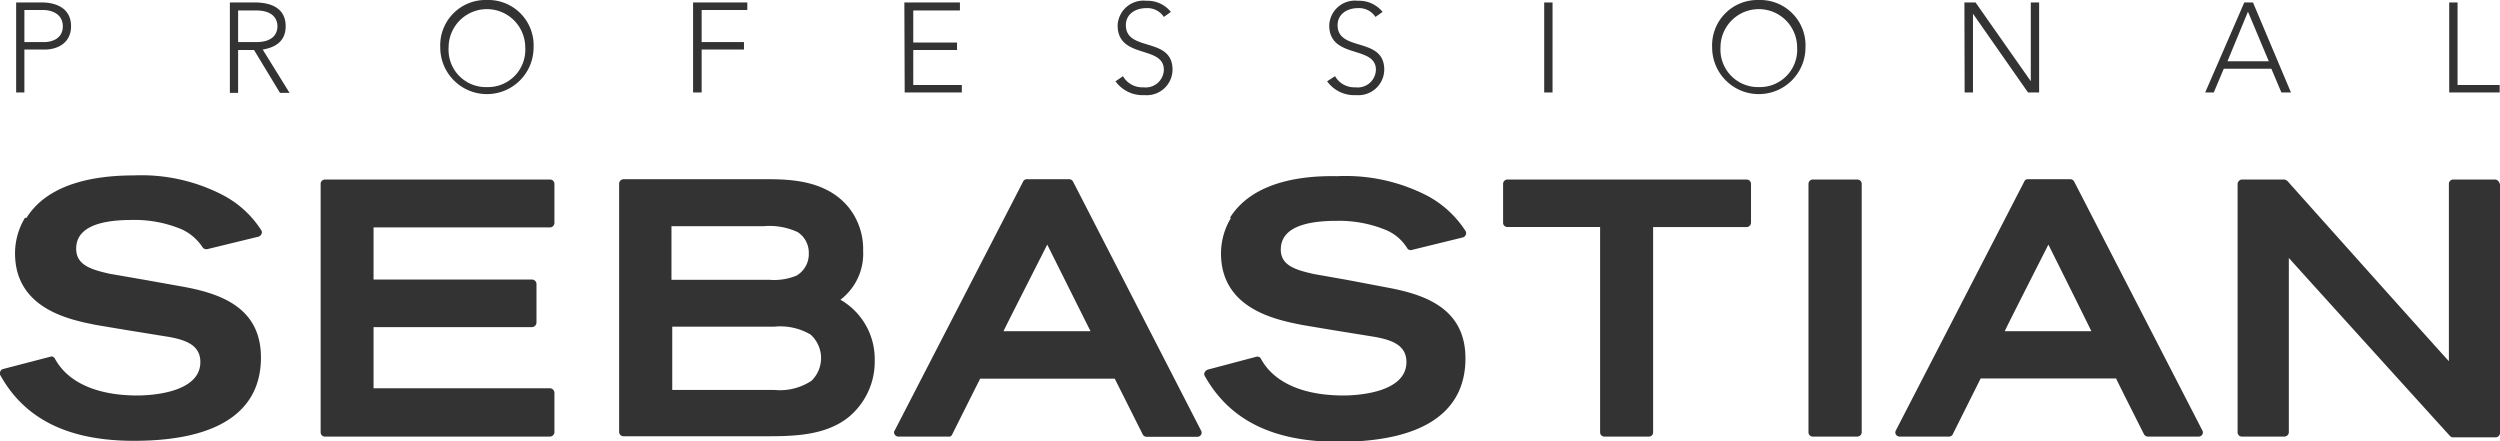 <svg xmlns="http://www.w3.org/2000/svg" viewBox="0 0 224.47 39.62"><defs><style>.cls-1{fill:#333;}</style></defs><title>sebastian</title><g id="Layer_2" data-name="Layer 2"><g id="Layer_1-2" data-name="Layer 1"><path class="cls-1" d="M72.86,34.19a5.11,5.11,0,0,1-3.33.82H60.36V29.33h9.17a5.38,5.38,0,0,1,3.25.71,2.84,2.84,0,0,1,.08,4.15M60.33,20.31h8.23a6,6,0,0,1,3.06.53,2.2,2.2,0,0,1,1,1.9,2.24,2.24,0,0,1-1.09,2,5.22,5.22,0,0,1-2.47.38H60.29V20.31Zm15.11,6.62a5.2,5.2,0,0,0,2.06-4.41,6,6,0,0,0-1.24-3.82c-2.05-2.61-5.53-2.61-7.63-2.61H56a.41.41,0,0,0-.41.41V38.79a.39.39,0,0,0,.41.38H68.63c2.47,0,5.58,0,7.71-1.84a6.47,6.47,0,0,0,2.2-5,6.14,6.14,0,0,0-3.1-5.43M49.37,16.12H29.17a.39.39,0,0,0-.38.41v22.3a.38.38,0,0,0,.38.37h20.2a.41.41,0,0,0,.41-.37V35.28a.42.42,0,0,0-.41-.42H33.54V29.37H47.79a.42.42,0,0,0,.38-.42V25.51a.41.41,0,0,0-.38-.41H33.54V20.42H49.37a.41.41,0,0,0,.41-.37V16.5a.39.39,0,0,0-.41-.38M90.1,29.74c.45-.94,3.37-6.66,3.93-7.78.56,1.12,3.41,6.84,3.89,7.78Zm6.25-13.43a.4.4,0,0,0-.37-.22H92.2a.36.36,0,0,0-.34.22L80.34,38.64a.31.31,0,0,0,0,.38.37.37,0,0,0,.33.18h4.46A.31.31,0,0,0,85.5,39s2.32-4.64,2.51-5h12.08c.19.37,2.51,5,2.51,5a.4.4,0,0,0,.37.22h4.53a.4.4,0,0,0,.34-.18.37.37,0,0,0,0-.38Zm60.42-.19H135.33a.39.39,0,0,0-.37.41V20a.37.37,0,0,0,.37.38h8.34V38.83a.38.38,0,0,0,.38.37h4a.37.37,0,0,0,.38-.37V20.39h8.38a.41.41,0,0,0,.41-.38V16.53a.39.39,0,0,0-.41-.41m67.26,0h-3.82a.39.39,0,0,0-.37.41v15.9C218.56,31,205.4,16.27,205.4,16.27a.51.51,0,0,0-.3-.15h-3.78a.41.41,0,0,0-.41.41v22.3a.38.38,0,0,0,.41.37h3.78a.41.41,0,0,0,.41-.37V23.16c1.23,1.38,14.48,16,14.48,16a.42.42,0,0,0,.29.11h3.78a.41.41,0,0,0,.41-.37V16.57c-.07-.3-.26-.45-.44-.45M180,29.74c.44-.94,3.36-6.66,3.92-7.78.56,1.12,3.41,6.84,3.86,7.78Zm6.24-13.43a.4.4,0,0,0-.37-.22h-3.78a.33.33,0,0,0-.34.22L170.23,38.64a.37.37,0,0,0,0,.38.4.4,0,0,0,.34.18H175a.36.36,0,0,0,.34-.22s2.32-4.64,2.5-5H190c.18.41,2.5,5,2.5,5a.42.42,0,0,0,.38.22h4.52a.39.39,0,0,0,.34-.18.37.37,0,0,0,0-.38Zm-19.49-.19h-4a.39.39,0,0,0-.37.41v22.3a.38.38,0,0,0,.37.37h4a.4.4,0,0,0,.41-.37V16.53a.39.39,0,0,0-.41-.41m-56.22,3.44a6.19,6.19,0,0,0-.9,3.18c0,5.09,5.13,6,7.3,6.44l2.69.45,3.89.63c1.42.27,2.77.71,2.77,2.25,0,2.73-4.34,3-5.65,3-3.63,0-6.25-1.16-7.41-3.29a.36.36,0,0,0-.41-.19l-4.38,1.16a.57.57,0,0,0-.26.23.33.33,0,0,0,0,.33c2.24,4,6.17,5.92,12,5.92,7.49,0,11.41-2.59,11.41-7.49,0-4.45-3.55-5.72-7-6.36L121,25.14l-3-.53c-1.69-.37-3-.78-3-2.2,0-1.72,1.68-2.58,5-2.58a11,11,0,0,1,4.53.86,4.11,4.11,0,0,1,1.83,1.61.36.36,0,0,0,.41.14l4.57-1.12a.38.38,0,0,0,.26-.22.35.35,0,0,0,0-.34,9.27,9.27,0,0,0-3.44-3.18,16,16,0,0,0-8.12-1.76c-3.33-.07-7.63.56-9.61,3.74m-108.19,0a6.18,6.18,0,0,0-.89,3.18c0,5.09,5.12,6,7.29,6.44l2.69.45,3.89.63c1.43.27,2.77.71,2.77,2.25,0,2.73-4.34,3-5.65,3-3.62,0-6.24-1.16-7.4-3.29A.39.39,0,0,0,4.63,32L.25,33.14a.37.37,0,0,0-.23.23.32.32,0,0,0,0,.3c2.21,4,6.17,5.91,12,5.91,7.48,0,11.41-2.58,11.41-7.48,0-4.46-3.56-5.73-7-6.36l-3.59-.64-3-.52c-1.69-.38-3-.79-3-2.25,0-1.72,1.68-2.58,5-2.58a10.92,10.92,0,0,1,4.52.86,4.49,4.49,0,0,1,1.84,1.61.41.41,0,0,0,.41.15l4.6-1.12a.4.4,0,0,0,.26-.23.33.33,0,0,0,0-.33,9.09,9.09,0,0,0-3.47-3.18A15.89,15.89,0,0,0,12,15.75c-3.29,0-7.63.63-9.62,3.81M2.19,3.78H3.92c.86,0,1.72-.38,1.72-1.42S4.74.9,3.88.9H2.19ZM1.45.22H3.77c1.16,0,2.61.45,2.61,2.14C6.38,3.82,5.22,4.45,4,4.45H2.19V8.3H1.45ZM21.38,3.78H23c1.61,0,1.91-.86,1.91-1.42S24.6.94,23,.94H21.38ZM20.64.22h2.13c.63,0,2.88,0,2.88,2.14,0,1.53-1.2,1.94-2.06,2.09L26,8.34h-.86L22.81,4.49H21.38V8.34h-.74Zm23.08,7.6a3.35,3.35,0,0,0,3.44-3.56,3.44,3.44,0,1,0-6.88,0,3.35,3.35,0,0,0,3.44,3.56m0-7.82a4.07,4.07,0,0,1,4.19,4.26,4.19,4.19,0,1,1-8.38,0A4.07,4.07,0,0,1,43.72,0M62.23,8.3H63V4.45H66.8V3.78H63V.9H67.1V.22H62.23Zm19,0h5.13V7.63H82V4.49h3.93V3.82H82V.94h4.19V.22H81.2Zm18.93-1a3,3,0,0,0,2.62,1.24,2.31,2.31,0,0,0,2.5-2.28c0-3-4.19-1.57-4.19-4,0-1,.86-1.53,1.84-1.53a1.77,1.77,0,0,1,1.57.79l.63-.45a2.68,2.68,0,0,0-2.2-1,2.32,2.32,0,0,0-2.58,2.2c0,3.07,4.15,1.76,4.15,4a1.63,1.63,0,0,1-1.83,1.57,2,2,0,0,1-1.84-1Zm19,0a3,3,0,0,0,2.62,1.24,2.32,2.32,0,0,0,2.51-2.28c0-3-4.19-1.57-4.19-4,0-1,.86-1.53,1.83-1.53a1.76,1.76,0,0,1,1.57.79l.64-.45a2.7,2.7,0,0,0-2.21-1,2.31,2.31,0,0,0-2.58,2.2c0,3.07,4.19,1.76,4.19,4a1.63,1.63,0,0,1-1.83,1.57,2,2,0,0,1-1.84-1Zm19.49,1h.75V.22h-.75Zm19.27-.48a3.35,3.35,0,0,0,3.44-3.56,3.44,3.44,0,1,0-6.88,0,3.37,3.37,0,0,0,3.44,3.56m0-7.82a4.07,4.07,0,0,1,4.19,4.26,4.19,4.19,0,1,1-8.38,0A4.07,4.07,0,0,1,157.89,0M176.4,8.3h.75V1.23h0l4.94,7.07h1V.22h-.75V7.29h0L177.38.22h-1Zm25.44-7.25L200,5.5h3.71Zm-.33-.83h.78L205.7,8.3h-.86l-.9-2.13h-4.27l-.9,2.13H198Zm18.4,8.08h4.53V7.63h-3.78V.22h-.75Z"/></g></g></svg>